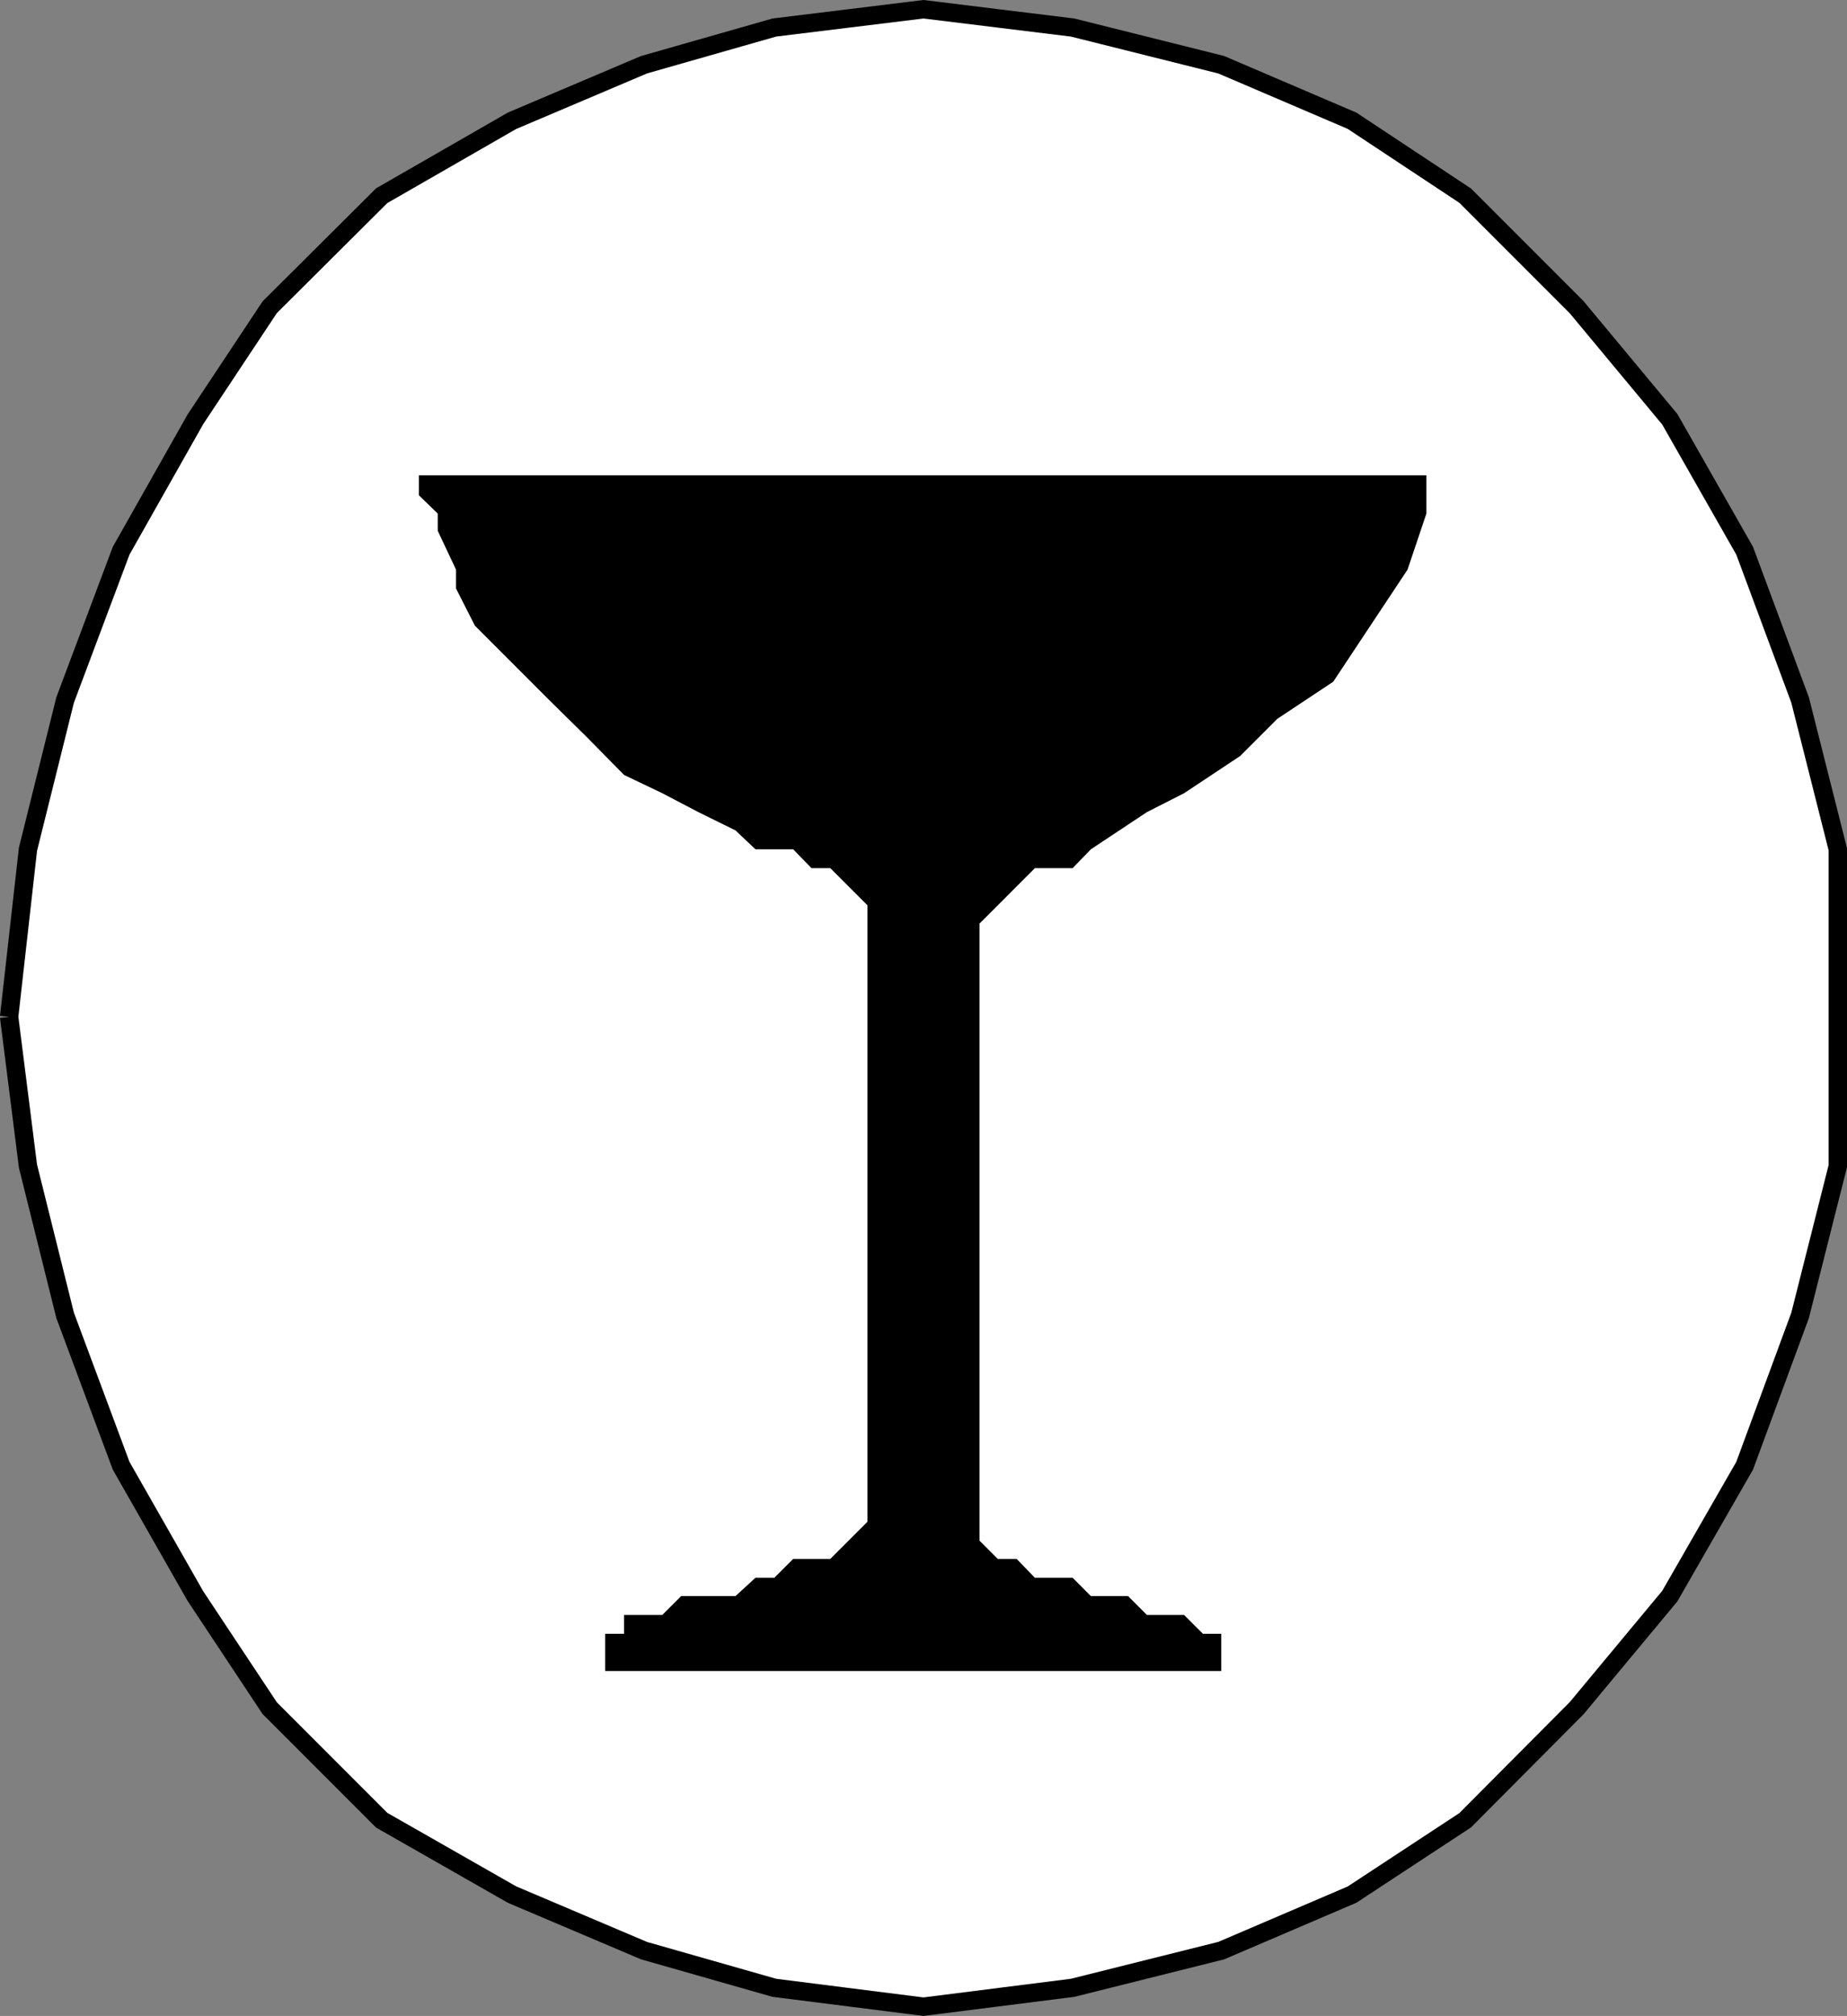 <svg xmlns="http://www.w3.org/2000/svg" width="333.101" height="363.337"><rect width="100%" height="100%" fill="#808080" stroke="none"/><path fill="#fff" stroke="#000" stroke-miterlimit="10" stroke-width="3.311" d="m1.645 183.266 3.399-30.2 6.699-26.898 10.101-26.902 13.399-23.7 13.402-20.199 20.2-20.101 23.5-13.5 23.8-10.098 23.5-6.703 26.899-3.297 26.902 3.297 26.797 6.703 23.601 10.098 20.399 13.5 20.101 20.101 16.801 20.2 13.5 23.699 10 26.902 6.8 26.898v57.102l-6.8 26.898-10 27.102-13.5 23.5-16.8 20.2-20.102 20.198-20.399 13.399-23.601 10.101-26.797 6.7-26.902 3.402-26.899-3.402-23.5-6.7-23.8-10.101-23.5-13.399-20.2-20.199-13.402-20.2-13.399-23.5-10.101-27.1-6.7-26.9-3.398-26.901"/><path d="M166.544 85.668h-91v3.598l3.402 3.3v3.102l3.297 7v3.398l3.402 6.7 6.7 6.699 6.699 6.703 6.8 6.7 6.7 6.8 6.902 3.297 6.5 3.402 6.7 3.3 3.597 3.4h6.8l3.301 3.398h3.399l6.703 6.703v111.098l-3.402 3.402-3.301 3.297h-6.7l-3.398 3.402h-3.402l-3.598 3.3h-9.8l-3.4 3.4h-6.901v3.398h-3.399v6.703h111.098v-6.703h-3.297l-3.402-3.399h-6.7l-3.398-3.398h-6.703l-3.297-3.3h-6.8l-3.302-3.403h-3.398l-3.3-3.297V166.465l3.3-3.297 3.398-3.402 3.301-3.301h6.8l3.298-3.399 10.101-6.699 6.7-3.402 10.101-6.7 6.7-6.699 10.1-6.699 6.7-10.101 6.7-10.098 3.398-10.102v-6.898h-90.7"/></svg>
